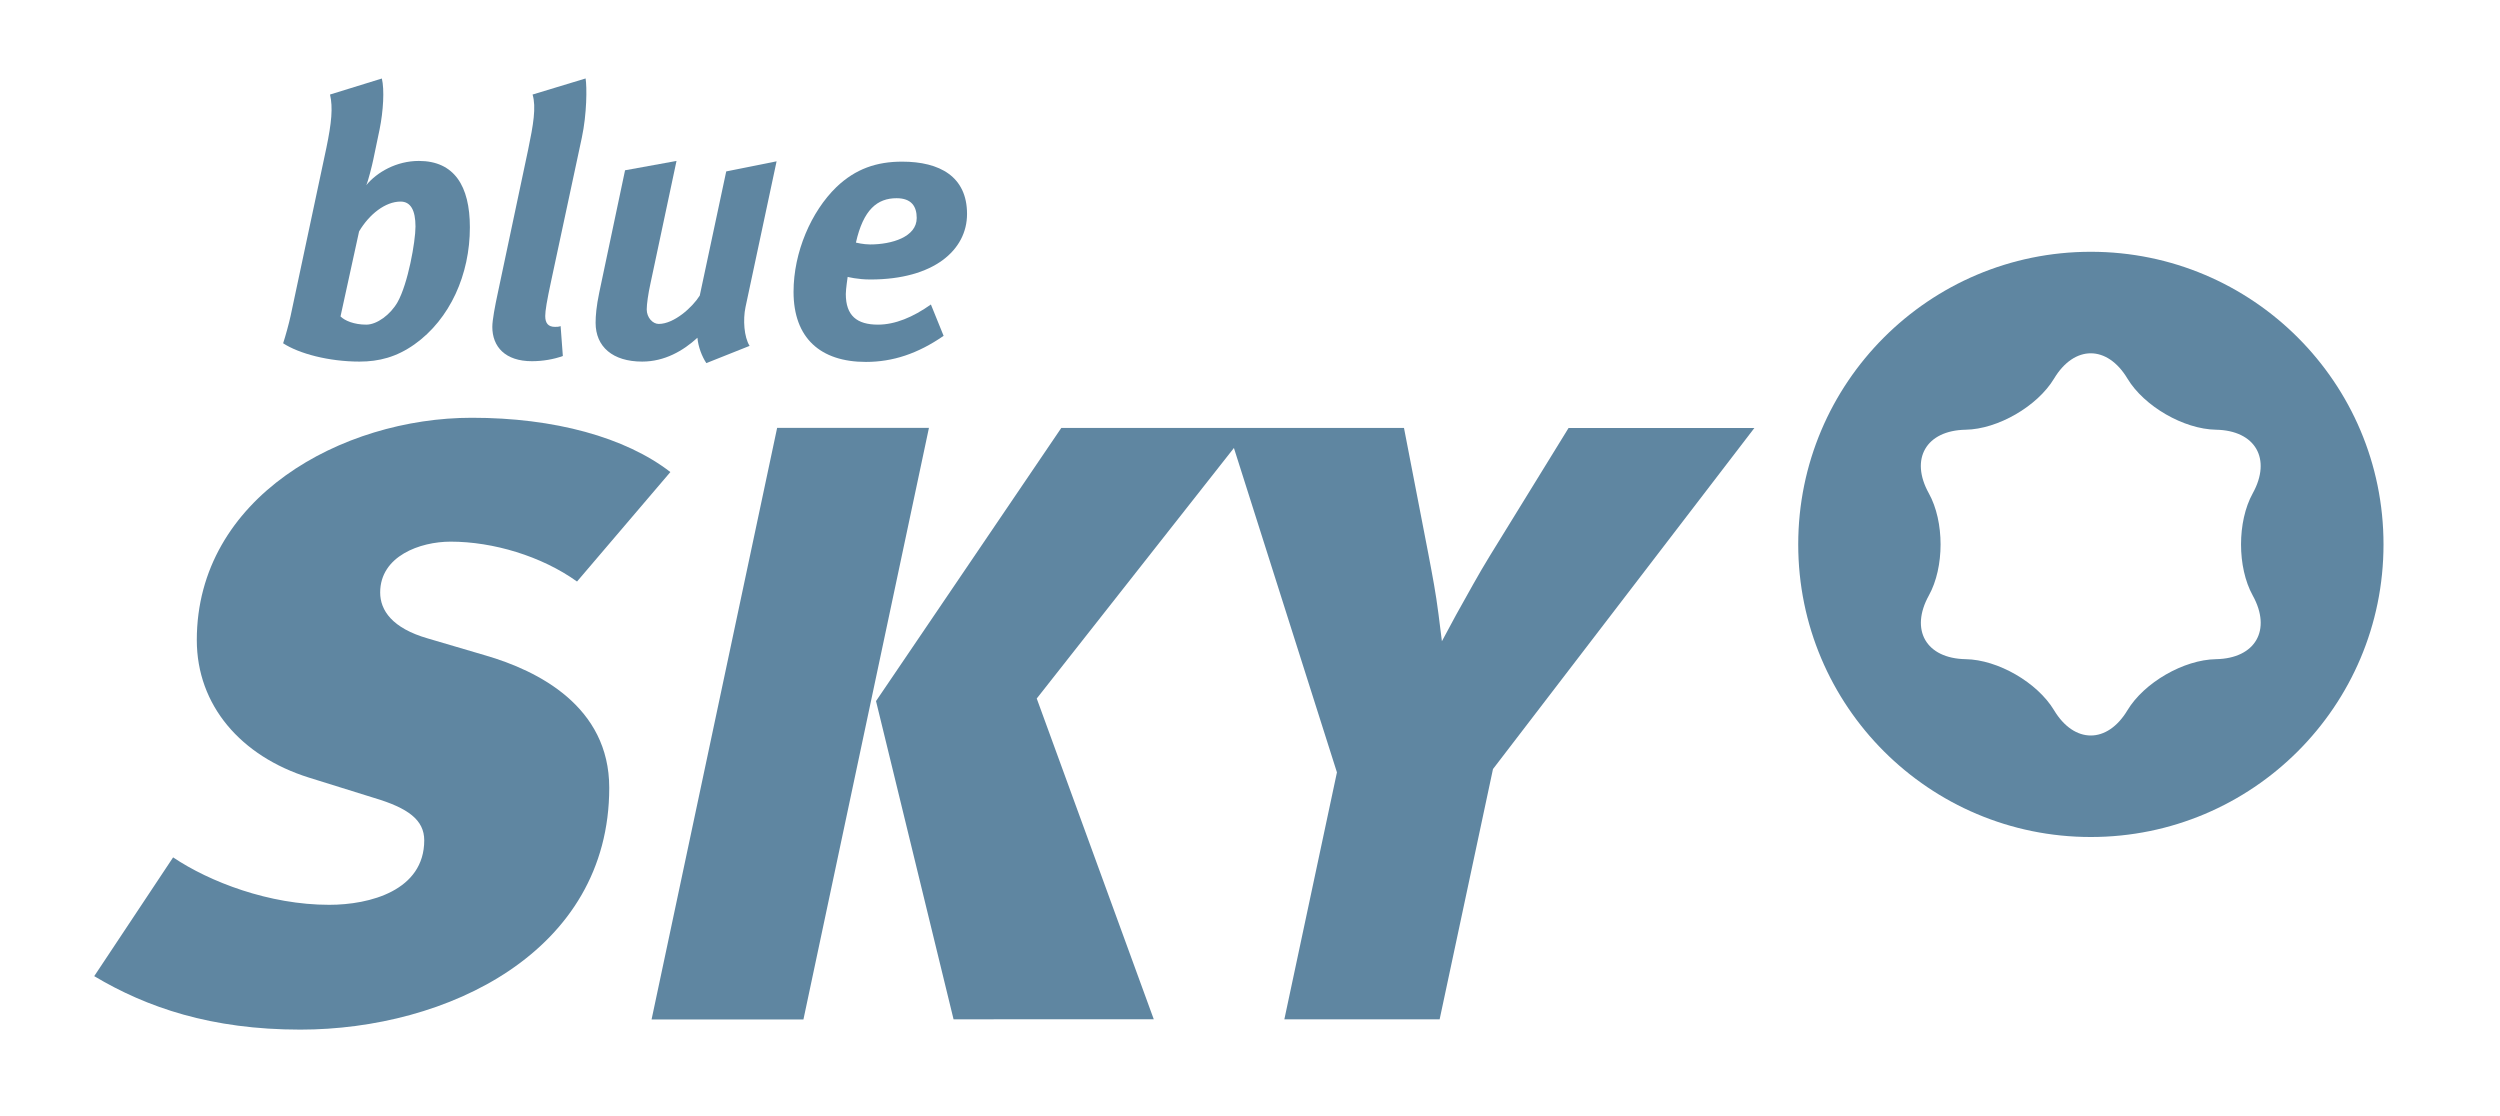 <?xml version="1.0" encoding="utf-8"?>
<!-- Generator: Adobe Illustrator 16.0.3, SVG Export Plug-In . SVG Version: 6.00 Build 0)  -->
<!DOCTYPE svg PUBLIC "-//W3C//DTD SVG 1.1//EN" "http://www.w3.org/Graphics/SVG/1.1/DTD/svg11.dtd">
<svg version="1.1" id="Vrstva_1" xmlns:x="http://ns.adobe.com/Extensibility/1.0/" xmlns:i="http://ns.adobe.com/AdobeIllustrator/10.0/" xmlns:graph="http://ns.adobe.com/Graphs/1.0/"
	 xmlns="http://www.w3.org/2000/svg" xmlns:xlink="http://www.w3.org/1999/xlink" x="0px" y="0px" width="46.012px"
	 height="20.533px" viewBox="0 0 46.012 20.533" style="enable-background:new 0 0 46.012 20.533;" xml:space="preserve">
<style type="text/css">
<![CDATA[
	.st0{fill:#5F86A1;}
]]>
</style>
<path class="st0" d="M38.481,4.634c-2.974,0-5.385,2.411-5.385,5.386s2.411,5.385,5.385,5.385c2.976,0,5.387-2.41,5.387-5.385
	S41.456,4.634,38.481,4.634 M41.461,10.96c0.352,0.635,0.05,1.159-0.676,1.172c-0.594,0.01-1.322,0.43-1.629,0.939
	c-0.372,0.621-0.979,0.621-1.352,0c-0.307-0.51-1.034-0.93-1.627-0.939c-0.727-0.013-1.028-0.537-0.677-1.172
	c0.288-0.519,0.288-1.361,0-1.88c-0.353-0.634-0.05-1.158,0.677-1.171c0.593-0.01,1.32-0.431,1.627-0.94
	c0.373-0.622,0.979-0.622,1.352,0c0.307,0.509,1.035,0.93,1.629,0.94c0.726,0.013,1.027,0.537,0.676,1.171
	C41.174,9.599,41.174,10.441,41.461,10.96"/>
<path class="st0" d="M12.338,8.688l-1.718,2.015c-0.655-0.469-1.546-0.734-2.326-0.734c-0.563,0-1.297,0.265-1.297,0.936
	c0,0.328,0.22,0.656,0.875,0.845l1.063,0.313c0.968,0.281,2.278,0.938,2.278,2.436c0,3.029-2.997,4.451-5.685,4.451
	c-1.639,0-2.825-0.406-3.794-0.984l1.452-2.186c0.672,0.451,1.766,0.873,2.873,0.873c0.75,0,1.749-0.264,1.749-1.187
	c0-0.375-0.297-0.594-0.921-0.78l-1.203-0.375c-1.249-0.392-2.062-1.328-2.062-2.531c0-2.622,2.671-4.091,5.061-4.091
	C10.199,7.688,11.51,8.047,12.338,8.688"/>
<path class="st0" d="M22.71,8.245l-3.629,4.611l2.154,5.904H17.55l-1.427-5.857l3.41-5.027h3.058H23h2.84l0.447,2.311
	c0.082,0.433,0.137,0.716,0.188,1.115l0.063,0.5l0.259-0.482c0.213-0.379,0.417-0.756,0.62-1.085l1.452-2.358h3.42l-4.811,6.277
	l-0.982,4.607h-2.858l0.968-4.546L22.71,8.245z"/>
<polygon class="st0" points="17.097,7.875 14.787,18.763 11.992,18.763 14.303,7.875 "/>
<path class="st0" d="M7.627,6.339c-0.33,0.233-0.652,0.316-1.01,0.316c-0.563,0-1.111-0.145-1.406-0.337
	c0.041-0.123,0.107-0.363,0.137-0.501l0.659-3.096C6.102,2.262,6.13,1.98,6.074,1.74l0.954-0.295
	c0.049,0.206,0.027,0.597-0.041,0.933L6.871,2.934C6.85,3.037,6.775,3.339,6.741,3.408c0.198-0.24,0.556-0.446,0.968-0.446
	c0.65,0,0.939,0.459,0.939,1.221C8.649,5.048,8.285,5.872,7.627,6.339 M7.373,3.71c-0.281,0-0.577,0.233-0.764,0.549L6.267,5.824
	C6.343,5.9,6.514,5.975,6.741,5.975c0.198,0,0.445-0.185,0.575-0.412C7.51,5.22,7.647,4.444,7.647,4.17
	C7.647,3.868,7.557,3.71,7.373,3.71"/>
<path class="st0" d="M10.708,2.536l-0.557,2.602c-0.089,0.411-0.116,0.583-0.116,0.679c0,0.131,0.055,0.199,0.179,0.199
	c0.034,0,0.068,0,0.104-0.014l0.041,0.55c-0.165,0.061-0.371,0.096-0.569,0.096c-0.494,0-0.729-0.268-0.729-0.632
	c0-0.124,0.049-0.384,0.104-0.638L9.72,2.756C9.816,2.295,9.871,1.973,9.802,1.74l0.976-0.296
	C10.803,1.603,10.803,2.09,10.708,2.536"/>
<path class="st0" d="M13.721,5.652c-0.049,0.233-0.027,0.549,0.075,0.714L13,6.683c-0.082-0.124-0.15-0.302-0.164-0.467
	c-0.261,0.24-0.604,0.439-1.017,0.439c-0.543,0-0.857-0.274-0.857-0.714c0-0.13,0.014-0.302,0.067-0.556l0.475-2.251l0.947-0.172
	l-0.48,2.259c-0.041,0.185-0.068,0.377-0.068,0.473c0,0.151,0.11,0.268,0.221,0.268c0.28,0,0.617-0.302,0.755-0.522l0.487-2.285
	l0.927-0.186L13.721,5.652z"/>
<path class="st0" d="M16.02,5.144c-0.24,0-0.419-0.048-0.419-0.048s-0.034,0.227-0.034,0.316c0,0.398,0.205,0.563,0.592,0.563
	c0.314,0,0.645-0.137,0.974-0.371l0.234,0.577c-0.476,0.329-0.936,0.48-1.43,0.48c-0.837,0-1.332-0.439-1.332-1.29
	c0-0.728,0.323-1.476,0.79-1.929c0.352-0.336,0.741-0.467,1.208-0.467c0.693,0,1.195,0.275,1.195,0.962
	C17.799,4.602,17.186,5.144,16.02,5.144 M16.501,3.648c-0.352,0-0.611,0.206-0.748,0.817c0,0,0.137,0.034,0.261,0.034
	c0.398,0,0.858-0.137,0.858-0.487C16.872,3.799,16.775,3.648,16.501,3.648"/>
</svg>
